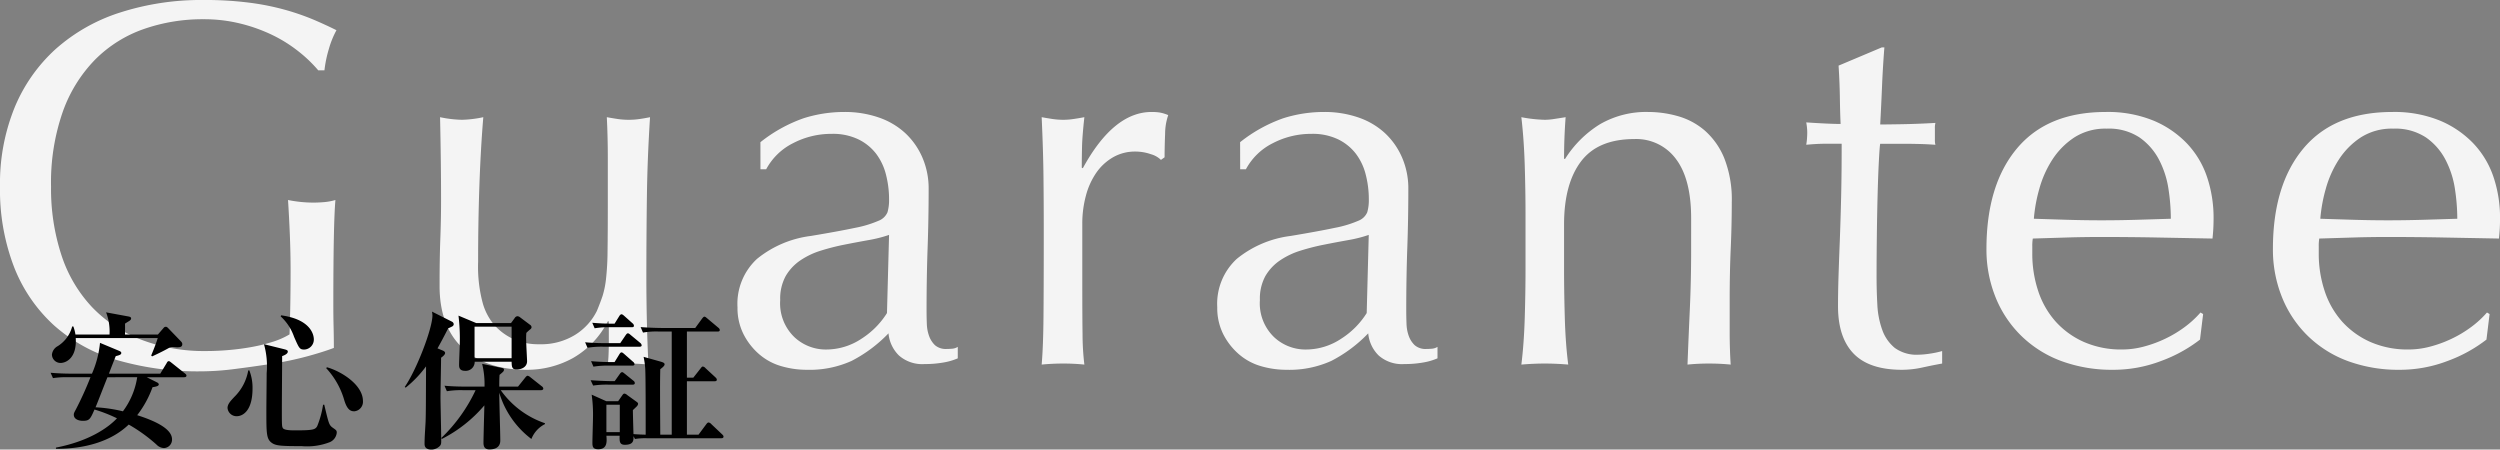 <svg xmlns="http://www.w3.org/2000/svg" width="336" height="60.42" viewBox="0 0 336 60.42"><rect x="0" y="0" width="336" height="60.42" fill="#808080" stroke="none"/><g transform="translate(-19.2 -117.14)"><path d="M46.97-39.41a18.206,18.206,0,0,0-2.625-2.52,18.936,18.936,0,0,0-3.5-2.205,21.878,21.878,0,0,0-4.27-1.54,20.292,20.292,0,0,0-5-.6,23.989,23.989,0,0,0-8.085,1.33,17.248,17.248,0,0,0-6.51,4.1,19.188,19.188,0,0,0-4.34,7A28.825,28.825,0,0,0,11.06-23.8a28.668,28.668,0,0,0,1.4,9.24,18.62,18.62,0,0,0,4.1,6.965,18.182,18.182,0,0,0,6.58,4.375A23.678,23.678,0,0,0,31.92-1.68q1.47,0,3.08-.14t3.115-.42a22.306,22.306,0,0,0,2.8-.7,10.238,10.238,0,0,0,2.2-.98q.07-2.1.105-4.2t.035-4.27q0-2.45-.1-4.9t-.245-4.69a17.134,17.134,0,0,0,3.36.35q.77,0,1.54-.07a7.45,7.45,0,0,0,1.47-.28q-.14,1.61-.21,5.075T49-7.77q0,1.4.035,2.835T49.07-2.1Q47.6-1.54,45.4-.945a43.679,43.679,0,0,1-4.69.98q-2.485.385-4.97.7a36.182,36.182,0,0,1-4.515.315,38.965,38.965,0,0,1-11.235-1.5,21.959,21.959,0,0,1-8.5-4.655,20.848,20.848,0,0,1-5.39-7.84A28.876,28.876,0,0,1,4.2-23.8,27.112,27.112,0,0,1,6.16-34.4a21.876,21.876,0,0,1,5.53-7.875,23.958,23.958,0,0,1,8.645-4.9A35.6,35.6,0,0,1,31.57-48.86a46.379,46.379,0,0,1,6.335.385,33.987,33.987,0,0,1,4.9,1.015,32.592,32.592,0,0,1,3.745,1.33q1.61.7,2.87,1.33A11.98,11.98,0,0,0,48.4-42.28a16.159,16.159,0,0,0-.595,2.87ZM63.28-10.43q0-3.71.1-6.335t.1-5.215q0-2.45-.035-5.32t-.1-5.81a15.456,15.456,0,0,0,2.94.35,15.243,15.243,0,0,0,2.87-.35q-.35,4.2-.525,9.2T68.46-13.65a18.851,18.851,0,0,0,.63,5.565,7.832,7.832,0,0,0,1.54,2.9,7.794,7.794,0,0,0,2.485,1.855,7.97,7.97,0,0,0,3.535.735,8.706,8.706,0,0,0,4.9-1.295A7.94,7.94,0,0,0,84.42-7.07q.49-1.19.77-2.03a12.05,12.05,0,0,0,.455-2.24,36.329,36.329,0,0,0,.21-3.78q.035-2.38.035-6.51v-5.88q0-1.54-.035-2.94t-.1-2.66q.77.14,1.47.245a9.906,9.906,0,0,0,1.47.105,9.906,9.906,0,0,0,1.47-.105q.7-.1,1.4-.245-.35,5.46-.42,10.535T91.07-11.83q0,3.15.07,6.16T91.35.14Q89.95,0,88.62,0T85.89.14q.07-.63.1-1.33t.035-1.47V-5.67h-.14A11.871,11.871,0,0,1,81.2-.735,12.741,12.741,0,0,1,74.97.84q-5.46,0-8.575-2.905T63.28-10.43Zm60.41-6.86a17.636,17.636,0,0,1-2.765.7q-1.575.28-3.185.6a30.3,30.3,0,0,0-3.185.805,10.354,10.354,0,0,0-2.8,1.33,6.479,6.479,0,0,0-1.96,2.1,6.324,6.324,0,0,0-.735,3.22,6.3,6.3,0,0,0,1.89,4.97,6.174,6.174,0,0,0,4.2,1.68,8.585,8.585,0,0,0,4.865-1.47,11.041,11.041,0,0,0,3.395-3.43ZM106.4-29.75a19.871,19.871,0,0,1,5.81-3.22,18.026,18.026,0,0,1,5.46-.84,13.9,13.9,0,0,1,4.62.735,10.046,10.046,0,0,1,3.57,2.1,9.753,9.753,0,0,1,2.31,3.29,10.475,10.475,0,0,1,.84,4.235q0,3.99-.14,7.945t-.14,8.365q0,.84.035,1.785a5.25,5.25,0,0,0,.315,1.68,3.207,3.207,0,0,0,.8,1.225,2.235,2.235,0,0,0,1.575.49q.35,0,.735-.035a1.717,1.717,0,0,0,.735-.245V-.7a8.279,8.279,0,0,1-1.925.56,14.328,14.328,0,0,1-2.555.21,4.728,4.728,0,0,1-3.43-1.155,4.763,4.763,0,0,1-1.4-2.975,18.824,18.824,0,0,1-4.97,3.71A13.705,13.705,0,0,1,112.63.84,12.189,12.189,0,0,1,109.2.35a7.852,7.852,0,0,1-2.975-1.61,8.844,8.844,0,0,1-2.1-2.695,7.811,7.811,0,0,1-.805-3.605,8.214,8.214,0,0,1,2.625-6.51,14.291,14.291,0,0,1,7.245-3.08q3.78-.63,5.915-1.085a14.867,14.867,0,0,0,3.15-.945,2.134,2.134,0,0,0,1.225-1.155,5.818,5.818,0,0,0,.21-1.715,13.258,13.258,0,0,0-.42-3.36,7.786,7.786,0,0,0-1.33-2.8,6.721,6.721,0,0,0-2.38-1.925,7.917,7.917,0,0,0-3.57-.735,11.107,11.107,0,0,0-5.215,1.26,8.3,8.3,0,0,0-3.6,3.5h-.77Zm53.83,2.38a3.123,3.123,0,0,0-1.365-.77,6.294,6.294,0,0,0-2.065-.35,5.9,5.9,0,0,0-3.01.77,7,7,0,0,0-2.24,2.065,9.838,9.838,0,0,0-1.4,3.08,14.358,14.358,0,0,0-.49,3.815v7.7q0,4.69.035,7.175A34.592,34.592,0,0,0,149.94.14q-1.4-.14-2.8-.14-1.54,0-2.94.14.21-2.38.245-6.475t.035-10.045v-2.24q0-2.73-.035-6.3t-.245-8.19q.77.14,1.47.245a9.907,9.907,0,0,0,1.47.105,8.979,8.979,0,0,0,1.33-.105q.7-.1,1.47-.245-.28,2.52-.315,3.99t-.035,2.8l.14.07q4.13-7.56,9.24-7.56a7.252,7.252,0,0,1,1.085.07,5.538,5.538,0,0,1,1.155.35,7.87,7.87,0,0,0-.42,2.555q-.07,1.715-.07,3.115Zm27.93,10.08a17.636,17.636,0,0,1-2.765.7q-1.575.28-3.185.6a30.3,30.3,0,0,0-3.185.805,10.354,10.354,0,0,0-2.8,1.33,6.479,6.479,0,0,0-1.96,2.1,6.324,6.324,0,0,0-.735,3.22,6.3,6.3,0,0,0,1.89,4.97,6.174,6.174,0,0,0,4.2,1.68,8.585,8.585,0,0,0,4.865-1.47,11.042,11.042,0,0,0,3.4-3.43ZM170.87-29.75a19.871,19.871,0,0,1,5.81-3.22,18.026,18.026,0,0,1,5.46-.84,13.9,13.9,0,0,1,4.62.735,10.046,10.046,0,0,1,3.57,2.1,9.753,9.753,0,0,1,2.31,3.29,10.475,10.475,0,0,1,.84,4.235q0,3.99-.14,7.945T193.2-7.14q0,.84.035,1.785a5.25,5.25,0,0,0,.315,1.68,3.207,3.207,0,0,0,.805,1.225,2.235,2.235,0,0,0,1.575.49q.35,0,.735-.035a1.717,1.717,0,0,0,.735-.245V-.7a8.279,8.279,0,0,1-1.925.56,14.328,14.328,0,0,1-2.555.21,4.728,4.728,0,0,1-3.43-1.155,4.763,4.763,0,0,1-1.4-2.975,18.824,18.824,0,0,1-4.97,3.71A13.705,13.705,0,0,1,177.1.84a12.189,12.189,0,0,1-3.43-.49A7.852,7.852,0,0,1,170.7-1.26a8.844,8.844,0,0,1-2.1-2.695,7.811,7.811,0,0,1-.8-3.605,8.214,8.214,0,0,1,2.625-6.51,14.291,14.291,0,0,1,7.245-3.08q3.78-.63,5.915-1.085a14.868,14.868,0,0,0,3.15-.945,2.134,2.134,0,0,0,1.225-1.155,5.819,5.819,0,0,0,.21-1.715,13.258,13.258,0,0,0-.42-3.36,7.786,7.786,0,0,0-1.33-2.8,6.721,6.721,0,0,0-2.38-1.925,7.917,7.917,0,0,0-3.57-.735,11.107,11.107,0,0,0-5.215,1.26,8.3,8.3,0,0,0-3.605,3.5h-.77Zm60.62,10.22q0-5.25-2.03-7.945a6.622,6.622,0,0,0-5.6-2.695q-4.9,0-7.175,3.01t-2.275,8.47v5.95q0,3.15.1,6.615T214.97.14Q213.36,0,211.82,0t-3.15.14q.35-2.8.455-6.265t.105-6.615v-7.28q0-3.15-.105-6.615t-.455-6.475a18.836,18.836,0,0,0,3.15.35,7.9,7.9,0,0,0,1.225-.105q.665-.1,1.575-.245-.21,2.8-.21,5.6h.14a14.622,14.622,0,0,1,4.69-4.655,12.378,12.378,0,0,1,6.51-1.645,14.582,14.582,0,0,1,3.955.56,9.479,9.479,0,0,1,3.605,1.925,9.926,9.926,0,0,1,2.625,3.71,15.165,15.165,0,0,1,1.015,5.985q0,3.01-.14,6.195t-.14,6.755v4.55q0,1.12.035,2.205t.1,2.065Q235.41,0,233.87,0,232.4,0,231,.14q.14-3.64.315-7.49t.175-7.91Zm25.97-22.96q-.21,2.66-.315,5.215T256.9-32.13q.77,0,2.87-.035t4.55-.175a2.817,2.817,0,0,0-.07.77v1.47a2.456,2.456,0,0,0,.07.7q-.91-.07-1.89-.1t-2.1-.035H256.9q-.07.28-.175,2.24t-.175,4.655q-.07,2.7-.105,5.635t-.035,5.25q0,1.96.105,3.85a11.541,11.541,0,0,0,.665,3.395A5.508,5.508,0,0,0,258.86-2.1a4.994,4.994,0,0,0,3.22.91,10.835,10.835,0,0,0,1.5-.14,11.8,11.8,0,0,0,1.645-.35V0q-1.19.21-2.625.525A12.89,12.89,0,0,1,259.84.84q-4.41,0-6.51-2.17t-2.1-6.37q0-1.89.07-4.1t.175-4.83q.1-2.625.175-5.81t.07-7.1h-2.24q-.56,0-1.19.035t-1.33.1q.07-.42.1-.805t.035-.8q0-.35-.035-.7t-.1-.7q3.15.21,4.62.21-.07-1.4-.1-3.5t-.175-4.34l5.81-2.45Zm29.89,10.92a7.711,7.711,0,0,0-4.375,1.19,10.2,10.2,0,0,0-2.94,2.975,14.169,14.169,0,0,0-1.75,3.92,20.757,20.757,0,0,0-.735,4.025q2.17.07,4.515.14t4.585.07q2.31,0,4.69-.07t4.62-.14a26.939,26.939,0,0,0-.315-3.99,12.451,12.451,0,0,0-1.26-3.92,8.36,8.36,0,0,0-2.625-3.01A7.47,7.47,0,0,0,287.35-31.57ZM271.18-15.4q0-8.61,4.1-13.51t11.935-4.9a16.19,16.19,0,0,1,6.4,1.155,13.359,13.359,0,0,1,4.515,3.08,12.14,12.14,0,0,1,2.7,4.515,17.164,17.164,0,0,1,.875,5.53q0,.7-.035,1.365T301.56-16.8l-7.49-.14q-3.71-.07-7.49-.07-2.31,0-4.585.07l-4.585.14a5.8,5.8,0,0,0-.07,1.05v.91a15.847,15.847,0,0,0,.8,5.11,11.614,11.614,0,0,0,2.345,4.095,11.242,11.242,0,0,0,3.78,2.73,12.437,12.437,0,0,0,5.18,1.015,11.3,11.3,0,0,0,2.87-.385,16.305,16.305,0,0,0,2.87-1.05A15.648,15.648,0,0,0,297.815-4.9a13.316,13.316,0,0,0,2.135-1.96l.35.21-.42,3.43a19.343,19.343,0,0,1-5.215,2.87A17.992,17.992,0,0,1,288.19.84,19.7,19.7,0,0,1,281.3-.315a15.27,15.27,0,0,1-5.39-3.36,15.1,15.1,0,0,1-3.5-5.215A17.105,17.105,0,0,1,271.18-15.4Zm54.67-16.17a7.711,7.711,0,0,0-4.375,1.19,10.2,10.2,0,0,0-2.94,2.975,14.169,14.169,0,0,0-1.75,3.92,20.757,20.757,0,0,0-.735,4.025q2.17.07,4.515.14t4.585.07q2.31,0,4.69-.07t4.62-.14a26.939,26.939,0,0,0-.315-3.99,12.451,12.451,0,0,0-1.26-3.92,8.36,8.36,0,0,0-2.625-3.01A7.47,7.47,0,0,0,325.85-31.57ZM309.68-15.4q0-8.61,4.1-13.51t11.935-4.9a16.19,16.19,0,0,1,6.4,1.155,13.359,13.359,0,0,1,4.515,3.08,12.14,12.14,0,0,1,2.7,4.515,17.164,17.164,0,0,1,.875,5.53q0,.7-.035,1.365T340.06-16.8l-7.49-.14q-3.71-.07-7.49-.07-2.31,0-4.585.07l-4.585.14a5.8,5.8,0,0,0-.07,1.05v.91a15.847,15.847,0,0,0,.8,5.11,11.614,11.614,0,0,0,2.345,4.095,11.242,11.242,0,0,0,3.78,2.73,12.437,12.437,0,0,0,5.18,1.015,11.3,11.3,0,0,0,2.87-.385,16.305,16.305,0,0,0,2.87-1.05A15.648,15.648,0,0,0,336.315-4.9a13.316,13.316,0,0,0,2.135-1.96l.35.21-.42,3.43a19.343,19.343,0,0,1-5.215,2.87A17.992,17.992,0,0,1,326.69.84,19.7,19.7,0,0,1,319.8-.315a15.27,15.27,0,0,1-5.39-3.36,15.1,15.1,0,0,1-3.5-5.215A17.105,17.105,0,0,1,309.68-15.4Z" transform="translate(15 166)" fill="#f4f4f4"/><path d="M18.7-12.6c0-.14-.04-.24-.24-.44L16.8-14.76c-.14-.14-.2-.18-.32-.18a.349.349,0,0,0-.28.14l-.78.9H11c0-.64.02-.86,0-1.46.2-.14.54-.34.6-.38.12-.1.22-.16.22-.34,0-.08-.04-.18-.32-.24l-3.04-.56a7.2,7.2,0,0,1,.46,2.98H4.34a5.47,5.47,0,0,0-.28-1.08H3.9a4.438,4.438,0,0,1-1.94,2.64,1.468,1.468,0,0,0-.78,1.14,1.152,1.152,0,0,0,1.16,1.12c.74,0,2.2-.66,2.04-3.34H15.4c-.16.52-.42,1.24-.88,2.34l.12.12c.74-.34,1.48-.7,2.2-1.1a1.014,1.014,0,0,1,.48-.16c.1,0,.54.04.66.04C18.28-12.18,18.7-12.18,18.7-12.6Zm.56,4.22c0-.14-.12-.22-.22-.3L17.26-10.1c-.16-.12-.26-.22-.38-.22-.14,0-.22.14-.28.26l-.86,1.42H8.84c.3-.8.82-2.12.92-2.36.64-.14.74-.26.74-.42,0-.14-.1-.2-.32-.3L7.64-12.78A13.5,13.5,0,0,1,6.56-8.64H3.84c-.96,0-1.9-.04-2.84-.12l.32.72a11.939,11.939,0,0,1,2.16-.12H6.36A45.7,45.7,0,0,1,4.4-3.84c-.26.48-.28.54-.28.72,0,.6.66.82,1.22.82.88,0,1-.24,1.56-1.52A19.492,19.492,0,0,1,9.92-2.64C8.7-1.34,6.12.44,1.72,1.3v.16c3.88.02,7.44-1,9.78-3.26A21.633,21.633,0,0,1,15.22.88a1.489,1.489,0,0,0,1,.48A1.129,1.129,0,0,0,17.32.18c0-1.56-2.8-2.64-4.68-3.24A13.743,13.743,0,0,0,14.7-6.82c.52-.08.84-.16.84-.38,0-.12-.14-.22-.22-.26l-1.4-.7h5.02C19.06-8.16,19.26-8.18,19.26-8.38Zm-6.62.22a10.227,10.227,0,0,1-1.92,4.58,19.959,19.959,0,0,0-3.68-.54c.28-.66.4-1,1.6-4.04Zm23.74-5.08c0-.2,0-2.64-4.4-3.24l-.06.14a6.676,6.676,0,0,1,1.8,2.74c.68,1.54.74,1.72,1.38,1.72A1.347,1.347,0,0,0,36.38-13.24Zm6.6,8.28c0-2.16-2.86-3.98-4.84-4.54l-.1.12a10.625,10.625,0,0,1,2.44,4.34c.4,1.3.88,1.46,1.34,1.46A1.288,1.288,0,0,0,42.98-4.96ZM39.46-.7c0-.3-.06-.34-.52-.66-.52-.38-.54-.5-1.16-3.1h-.16a12.749,12.749,0,0,1-.78,2.86c-.26.48-.56.58-2.9.58-.58,0-1.52,0-1.72-.3-.14-.22-.14-.46-.14-2.6,0-1.02.04-5.96.04-7.08.22-.08.76-.28.76-.6,0-.14-.06-.22-.46-.32l-2.74-.68a10.88,10.88,0,0,1,.36,3.88C30.04-8,30-4.46,30-3.66c0,3,0,3.78.7,4.3.56.42,1.3.46,4.04.46a8.432,8.432,0,0,0,3.8-.54A1.554,1.554,0,0,0,39.46-.7ZM28.14-6.64A6.32,6.32,0,0,0,27.7-9.1l-.14.04A6.564,6.564,0,0,1,25.68-5.5c-.52.56-.9.96-.9,1.48A1.219,1.219,0,0,0,26-2.92C26.94-2.92,28.14-3.78,28.14-6.64Zm37.5-8.26a.435.435,0,0,0-.22-.32l-1.28-.96a.663.663,0,0,0-.4-.18.474.474,0,0,0-.36.24l-.5.68H58.2l-2.38-1A25.423,25.423,0,0,1,56-12.9c0,.44-.1,2.62-.1,3.1,0,.34.08.78.8.78A1.21,1.21,0,0,0,58-10.24h4.96c.02.62.02,1.04.66,1.04.66,0,1.42-.32,1.42-1.12,0-.18-.12-2.28-.12-2.72a8.739,8.739,0,0,1,.02-1.08,5.626,5.626,0,0,1,.58-.52A.356.356,0,0,0,65.64-14.9Zm-2.68,4.18H57.98v-4.24h4.98Zm4.48,8.86v-.12A12,12,0,0,1,61.5-6.42h5.42c.16,0,.3-.08.3-.2a.408.408,0,0,0-.2-.32L65.48-8.16a.823.823,0,0,0-.36-.2c-.08,0-.2.08-.32.24L63.82-6.9H61.3c0-.98.02-1.26.04-1.58.06-.04.4-.34.46-.4a.471.471,0,0,0,.14-.3c0-.14-.12-.2-.34-.24L59-9.96a11.5,11.5,0,0,1,.32,3.06H56.78c-.22,0-1.64,0-2.84-.12l.32.74a11.627,11.627,0,0,1,2.16-.14h1.7A21.576,21.576,0,0,1,53.52,0l.06.14A18.478,18.478,0,0,0,59.3-4.38c-.02.8-.12,4.38-.12,5.04,0,.54.2.88.8.88.36,0,1.46-.04,1.46-1.2,0-.92-.14-5.4-.14-6.42A12.143,12.143,0,0,0,65.62.14,3.783,3.783,0,0,1,67.44-1.86ZM55.18-15.3a.417.417,0,0,0-.22-.32l-2.7-1.36a3.218,3.218,0,0,1,.06.5c0,1.78-2.12,7.3-3.72,9.62l.12.1a15.176,15.176,0,0,0,2.74-2.86c-.02,5.46-.02,6.06-.06,7.42-.04.82-.14,2.14-.14,2.96,0,.22,0,.8.92.8a1.6,1.6,0,0,0,1-.36c.32-.26.32-.42.32-.9,0-.9-.1-5.26-.1-5.72,0-.76.08-4.5.08-5.36.44-.32.54-.5.54-.64,0-.16-.16-.26-.3-.32l-.72-.3c.42-.74.82-1.5,1.44-2.7A4.788,4.788,0,0,0,55-15,.345.345,0,0,0,55.18-15.3ZM91.44-.18c0-.1-.04-.16-.18-.3L89.8-1.86a.635.635,0,0,0-.36-.22c-.12,0-.22.1-.32.24L88.08-.44H86.52V-7.62h3.72c.14,0,.3-.02.3-.22,0-.1-.06-.18-.18-.3L89.02-9.38a.6.6,0,0,0-.36-.22c-.08,0-.16.06-.32.28L87.38-8.1h-.86v-6.2h4.12c.14,0,.3-.02.3-.22a.474.474,0,0,0-.2-.3l-1.5-1.26c-.14-.12-.26-.22-.36-.22-.12,0-.22.14-.32.26l-.92,1.26h-4.5c-.22,0-1.62-.02-2.84-.12l.32.74a10.052,10.052,0,0,1,2.16-.14h1.7V-.44H82.94c-.04-6.16-.04-6.86,0-8.8.22-.16.58-.44.58-.64,0-.18-.1-.26-.68-.42l-2.14-.6a11.253,11.253,0,0,1,.22,1.62c.06,1.04.06,5.64.06,8.84-.1,0-1-.02-1.64-.08-.02-.6-.08-2.7-.08-3.22.06-.06.42-.4.5-.48a.685.685,0,0,0,.2-.34c0-.14-.06-.2-.26-.34l-1.22-.88a.635.635,0,0,0-.36-.18c-.12,0-.2.1-.28.22l-.56.8h-1.6l-1.96-.88a18.818,18.818,0,0,1,.18,2.96c0,.48-.08,2.92-.08,3.46,0,.46,0,.92.78.92,1.26,0,1.16-1.08,1.1-1.82h1.78c-.02.72-.04,1.22.7,1.22,1.18,0,1.18-.6,1.16-1.16l.2.38a8.493,8.493,0,0,1,1.58-.1H91.14C91.26.04,91.44.02,91.44-.18ZM77.5-.78H75.7V-4.46h1.8Zm1.9-14.3a.44.44,0,0,0-.18-.32l-1.12-1c-.16-.14-.26-.22-.38-.22s-.24.16-.3.26l-.62,1h-.46c-.7,0-1.68-.04-2.54-.12l.32.74a11.627,11.627,0,0,1,2.16-.14H79.1C79.32-14.88,79.4-14.94,79.4-15.08Zm1.04,2.62a.5.5,0,0,0-.2-.32l-1.28-1.06c-.18-.16-.28-.22-.36-.22-.14,0-.2.1-.32.26l-.72,1.06H75.68c-.22,0-1.64,0-2.84-.12l.32.74a11.627,11.627,0,0,1,2.16-.14h4.82C80.28-12.26,80.44-12.28,80.44-12.46Zm-.96,2.54a.446.446,0,0,0-.2-.32l-1.16-1.02c-.16-.14-.28-.24-.38-.24-.12,0-.2.1-.3.26L76.8-10.2h-.62c-.28,0-1.46-.02-2.54-.12l.32.74a11.627,11.627,0,0,1,2.16-.14h3.06C79.3-9.72,79.48-9.74,79.48-9.92Zm.04,2.54a.414.414,0,0,0-.2-.32l-1.14-.92c-.24-.18-.26-.22-.36-.22-.12,0-.2.08-.32.24l-.68.96h-.68c-.28,0-1.46-.04-2.56-.12l.34.72a12.247,12.247,0,0,1,2.16-.12h3.14C79.36-7.16,79.52-7.2,79.52-7.38Z" transform="translate(25 176)"/></g></svg>